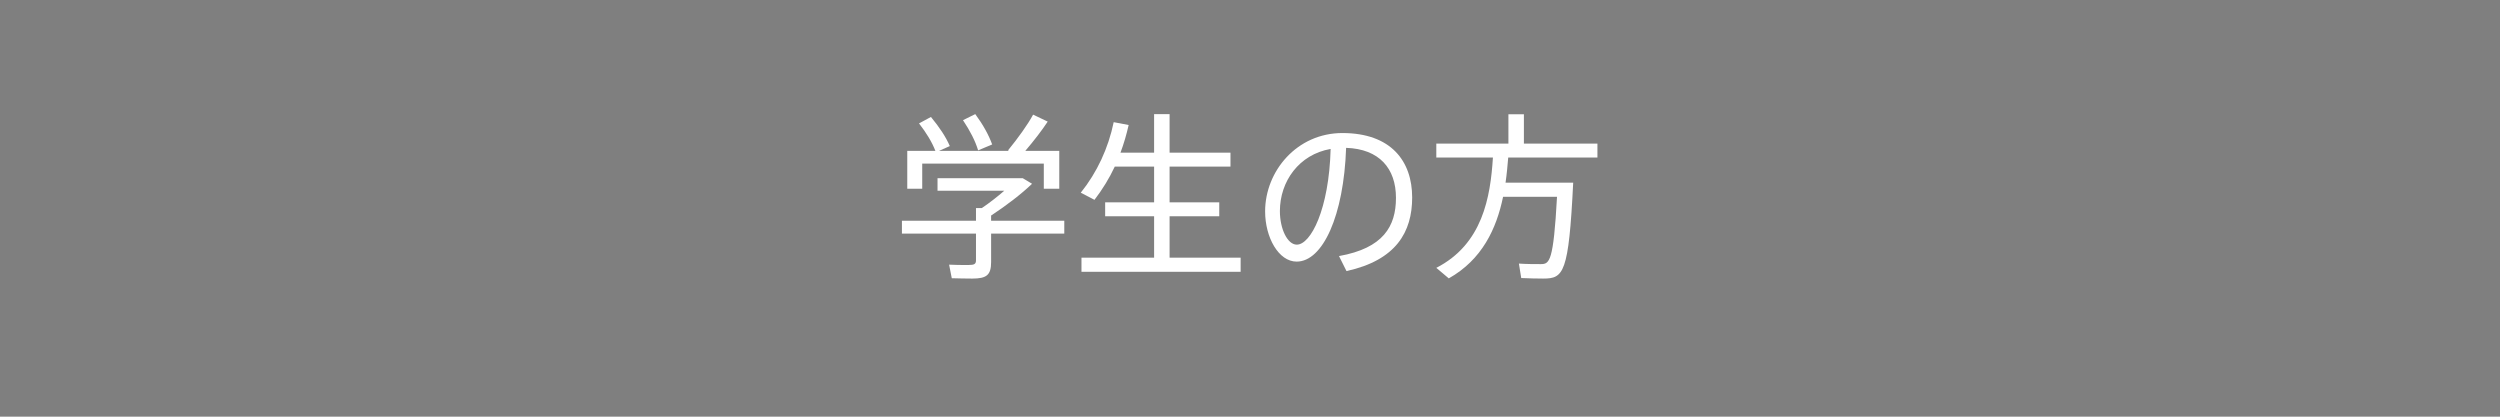 <?xml version="1.0" encoding="utf-8"?>
<!-- Generator: Adobe Illustrator 16.0.3, SVG Export Plug-In . SVG Version: 6.00 Build 0)  -->
<!DOCTYPE svg PUBLIC "-//W3C//DTD SVG 1.1//EN" "http://www.w3.org/Graphics/SVG/1.1/DTD/svg11.dtd">
<svg version="1.1" xmlns="http://www.w3.org/2000/svg" xmlns:xlink="http://www.w3.org/1999/xlink" x="0px" y="0px" width="210px"
	 height="35px" viewBox="0 0 210 35" enable-background="new 0 0 210 35" xml:space="preserve">
<g id="レイヤー_1">
	<rect fill="#7F7F7F" width="210" height="35"/>
</g>
<g id="レイヤー_2" display="none">
	<g display="inline">
		<rect x="5" y="9" fill="none" width="200" height="24"/>
		<path fill="#FFFFFF" d="M57.527,20.011v2.159c0,0.96-0.299,1.23-1.301,1.23c-0.359,0-0.853,0-1.211-0.016L54.82,22.29
			c0.299,0.016,0.763,0.03,1.092,0.03s0.434-0.075,0.434-0.285V20.19l-2.916,0.405l-0.179-1.08c0.777-0.075,1.914-0.195,3.095-0.346
			v-1.125h0.374c0.404-0.33,0.807-0.72,1.151-1.109h-1.914c-0.673,0.54-1.406,1.035-2.183,1.484l-0.748-0.825
			c0.583-0.315,1.137-0.66,1.66-1.02v-0.57h0.763c0.403-0.33,0.807-0.675,1.166-1.035H53.31v-0.99h2.542v-1.665h-1.75v-1.005h1.75
			v-1.71h1.167v1.71h1.63v1.005h-1.63v1.665h0.508c0.823-0.99,1.48-2.07,1.959-3.27l1.047,0.285
			c-0.449,1.065-1.017,2.07-1.689,2.985h1.51v0.99h-2.318c-0.314,0.36-0.643,0.705-0.987,1.035h2.034l0.658,0.375
			c-0.553,0.705-1.391,1.515-2.213,2.19v0.45l2.931-0.375l0.03,0.915L57.527,20.011z M67.232,22.41l-0.882,0.975
			c-1.136-0.689-2.079-1.635-2.856-2.864c-0.837,1.095-1.884,2.024-3.17,2.88l-0.882-0.855c1.466-0.93,2.602-1.949,3.439-3.149
			c-0.568-1.17-1.017-2.535-1.346-4.125c-0.299,0.585-0.643,1.14-1.017,1.695l-0.838-0.825c1.301-1.935,2.034-4.095,2.363-6.54
			l1.182,0.195c-0.12,0.81-0.284,1.59-0.494,2.354h4.292v1.11h-1.062c-0.194,2.49-0.763,4.515-1.75,6.194
			C65.004,20.775,66.006,21.75,67.232,22.41z M63.568,18.211c0.673-1.366,1.047-2.971,1.181-4.95h-2.377l-0.045,0.12
			C62.582,15.271,63,16.875,63.568,18.211z"/>
		<path fill="#FFFFFF" d="M71.129,17.55v4.41c0,1.125-0.418,1.44-1.555,1.44c-0.314,0-0.703,0-0.987-0.016L68.377,22.2
			c0.284,0.015,0.673,0.015,0.957,0.015c0.449,0,0.598-0.06,0.598-0.435v-3.765l-1.57,0.585l-0.284-1.185l1.854-0.585v-3.255h-1.705
			v-1.14h1.705V9.601h1.196v2.835h1.151v1.14h-1.151v2.835l0.912-0.315l0.12,1.035L71.129,17.55z M81.328,23.37
			c-1.541-0.435-3.006-1.064-4.247-1.95c-1.196,0.87-2.662,1.516-4.307,1.965l-0.777-0.989c1.63-0.375,3.021-0.931,4.157-1.71
			c-0.882-0.78-1.63-1.71-2.198-2.79l1.077-0.42c0.494,0.96,1.211,1.8,2.049,2.489c0.763-0.704,1.361-1.545,1.75-2.535h-5.413v-0.81
			h-1.062v-2.49h1.585c-0.15-0.585-0.464-1.35-0.853-1.98l1.032-0.375c0.434,0.69,0.763,1.47,0.912,2.055l-0.897,0.3h4.471
			c0.673-1.005,1.331-2.13,1.675-2.925l1.106,0.45c-0.374,0.705-0.927,1.605-1.525,2.475h1.854v2.49H80.58v-1.485h-7.118v1.23h6.041
			l0.912,0.255c-0.448,1.635-1.256,2.955-2.393,4.02c1.196,0.765,2.602,1.319,4.083,1.649L81.328,23.37z M72.744,11.761l-0.359-0.99
			c2.691-0.015,6.654-0.54,8.658-1.17l0.553,0.93C79.443,11.176,75.451,11.716,72.744,11.761z M75.914,11.851l1.047-0.345
			c0.374,0.72,0.658,1.515,0.763,2.115l-1.092,0.345C76.527,13.366,76.273,12.525,75.914,11.851z"/>
		<path fill="#FFFFFF" d="M91.191,16.5c0,0.63-0.508,1.14-1.137,1.14c-0.628,0-1.136-0.51-1.136-1.14s0.508-1.14,1.136-1.14
			C90.683,15.36,91.191,15.871,91.191,16.5z"/>
		<path fill="#FFFFFF" d="M102.371,20.011v2.159c0,0.96-0.299,1.23-1.301,1.23c-0.359,0-0.852,0-1.211-0.016l-0.194-1.095
			c0.299,0.016,0.763,0.03,1.092,0.03s0.434-0.075,0.434-0.285V20.19l-2.916,0.405l-0.179-1.08c0.777-0.075,1.914-0.195,3.095-0.346
			v-1.125h0.374c0.404-0.33,0.808-0.72,1.151-1.109H100.8c-0.673,0.54-1.406,1.035-2.183,1.484l-0.748-0.825
			c0.583-0.315,1.137-0.66,1.66-1.02v-0.57h0.763c0.404-0.33,0.807-0.675,1.166-1.035h-3.305v-0.99h2.542v-1.665h-1.75v-1.005h1.75
			v-1.71h1.166v1.71h1.63v1.005h-1.63v1.665h0.509c0.822-0.99,1.48-2.07,1.958-3.27l1.047,0.285c-0.449,1.065-1.017,2.07-1.69,2.985
			h1.511v0.99h-2.318c-0.314,0.36-0.643,0.705-0.987,1.035h2.033l0.658,0.375c-0.553,0.705-1.391,1.515-2.213,2.19v0.45l2.931-0.375
			l0.03,0.915L102.371,20.011z M112.075,22.41l-0.882,0.975c-1.137-0.689-2.079-1.635-2.856-2.864
			c-0.837,1.095-1.884,2.024-3.17,2.88l-0.882-0.855c1.465-0.93,2.602-1.949,3.439-3.149c-0.567-1.17-1.017-2.535-1.346-4.125
			c-0.3,0.585-0.643,1.14-1.017,1.695l-0.837-0.825c1.301-1.935,2.033-4.095,2.363-6.54l1.182,0.195
			c-0.12,0.81-0.285,1.59-0.494,2.354h4.291v1.11h-1.061c-0.195,2.49-0.764,4.515-1.75,6.194
			C109.848,20.775,110.85,21.75,112.075,22.41z M108.412,18.211c0.672-1.366,1.047-2.971,1.181-4.95h-2.378l-0.045,0.12
			C107.425,15.271,107.844,16.875,108.412,18.211z"/>
		<path fill="#FFFFFF" d="M117.482,20.896l1.182,0.54c-1.166,0.795-2.856,1.515-4.381,1.949l-1.227-0.689
			C114.627,22.306,116.316,21.675,117.482,20.896z M125.213,20.88h-10.571v-6.6h10.571V20.88z M124.332,13.306h-8.778v-3.27h8.778
			V13.306z M123.943,15.166h-8.061v1.095h8.061V15.166z M123.943,17.025h-8.061v1.095h8.061V17.025z M123.943,18.886h-8.061v1.095
			h8.061V18.886z M123.061,10.921h-6.281v1.485h6.281V10.921z M126.814,22.785l-1.213,0.6c-1.166-0.6-2.631-1.244-4.365-1.89
			l1.016-0.6C124.002,21.525,125.482,22.141,126.814,22.785z"/>
		<path fill="#FFFFFF" d="M141.045,16.59c0,2.895-1.346,5.265-5.52,6.18l-0.627-1.261c3.709-0.659,4.785-2.489,4.785-4.889
			c0-2.475-1.406-4.11-4.188-4.2c-0.193,5.7-1.959,9.555-4.156,9.555c-1.512,0-2.646-2.025-2.646-4.215
			c0-3.39,2.676-6.584,6.488-6.584C139.279,11.176,141.045,13.545,141.045,16.59z M134.195,12.511
			c-2.662,0.465-4.262,2.729-4.262,5.22c0,1.515,0.643,2.819,1.42,2.819C132.521,20.55,134.061,17.595,134.195,12.511z"/>
		<path fill="#FFFFFF" d="M149.113,13.23c-0.059,0.69-0.119,1.395-0.225,2.115h5.684c-0.375,7.635-0.809,8.055-2.527,8.055
			c-0.479,0-1.256-0.016-1.84-0.045l-0.193-1.215c0.582,0.045,1.375,0.045,1.838,0.045c0.732,0,1.063-0.195,1.361-5.655h-4.531
			c-0.553,2.685-1.764,5.28-4.561,6.854l-1.047-0.885c3.889-1.995,4.547-5.925,4.756-9.27h-4.756v-1.17h6.057v-2.46h1.301v2.46
			h6.176v1.17H149.113z"/>
	</g>
</g>
<g id="レイヤー_2のコピー">
	<g>
		<rect x="5" y="9" fill="none" width="200" height="24"/>
		<path fill="#FFFFFF" d="M89.4,19.62h-6.146v2.385c0,1.096-0.374,1.396-1.585,1.396c-0.523,0-1.226-0.016-1.72-0.03l-0.224-1.14
			c0.434,0.029,1.106,0.029,1.615,0.029c0.493,0,0.643-0.074,0.643-0.39v-2.25h-6.221v-1.08h6.221v-1.064h0.493
			c0.643-0.435,1.316-0.96,1.884-1.455h-5.608v-1.05h7.163l0.777,0.465c-0.882,0.855-2.183,1.845-3.439,2.67v0.435H89.4V19.62z
			 M77.467,15.855H76.21v-3.18h2.363c-0.284-0.735-0.748-1.5-1.375-2.31l1.001-0.54c0.718,0.87,1.256,1.68,1.585,2.445l-0.912,0.405
			h5.876l-0.075-0.045c0.837-1.02,1.675-2.19,2.108-3l1.226,0.585c-0.463,0.705-1.151,1.605-1.884,2.46h2.856v3.18H87.68v-2.115
			H77.467V15.855z M82.162,12.63c-0.239-0.795-0.673-1.635-1.271-2.535l1.032-0.51c0.673,0.915,1.136,1.77,1.42,2.55L82.162,12.63z"
			/>
		<path fill="#FFFFFF" d="M104.213,21.646v1.185H90.844v-1.185h6.101v-3.479h-4.112v-1.17h4.112v-3h-3.305
			c-0.463,0.99-1.047,1.935-1.705,2.79l-1.151-0.6c1.375-1.71,2.317-3.75,2.766-5.925l1.256,0.24
			c-0.18,0.795-0.404,1.575-0.688,2.325h2.826v-3.24h1.301v3.24h5.114v1.17h-5.114v3h4.172v1.17h-4.172v3.479H104.213z"/>
		<path fill="#FFFFFF" d="M118.622,16.59c0,2.895-1.346,5.265-5.518,6.18l-0.628-1.261c3.709-0.659,4.785-2.489,4.785-4.889
			c0-2.475-1.406-4.11-4.188-4.2c-0.194,5.7-1.959,9.555-4.156,9.555c-1.511,0-2.647-2.025-2.647-4.215
			c0-3.39,2.677-6.584,6.489-6.584C116.857,11.176,118.622,13.545,118.622,16.59z M111.773,12.511
			c-2.662,0.465-4.262,2.729-4.262,5.22c0,1.515,0.643,2.819,1.42,2.819C110.099,20.55,111.639,17.595,111.773,12.511z"/>
		<path fill="#FFFFFF" d="M126.691,13.23c-0.061,0.69-0.119,1.395-0.225,2.115h5.682c-0.373,7.635-0.807,8.055-2.525,8.055
			c-0.479,0-1.258-0.016-1.84-0.045l-0.195-1.215c0.584,0.045,1.377,0.045,1.84,0.045c0.732,0,1.063-0.195,1.361-5.655h-4.531
			c-0.553,2.685-1.766,5.28-4.561,6.854L120.65,22.5c3.887-1.995,4.545-5.925,4.756-9.27h-4.756v-1.17h6.057v-2.46h1.301v2.46h6.176
			v1.17H126.691z"/>
	</g>
</g>
<g id="レイヤー_2のコピー_2" display="none">
	<g display="inline">
		<rect x="5" y="9" fill="none" width="200" height="24"/>
		<path fill="#FFFFFF" d="M74.452,19.62h-6.146v2.385c0,1.096-0.374,1.396-1.585,1.396c-0.523,0-1.226-0.016-1.719-0.03l-0.225-1.14
			c0.434,0.029,1.106,0.029,1.615,0.029c0.493,0,0.643-0.074,0.643-0.39v-2.25h-6.221v-1.08h6.221v-1.064h0.494
			c0.643-0.435,1.316-0.96,1.884-1.455h-5.607v-1.05h7.163l0.777,0.465c-0.882,0.855-2.183,1.845-3.439,2.67v0.435h6.146V19.62z
			 M62.519,15.855h-1.256v-3.18h2.363c-0.284-0.735-0.748-1.5-1.376-2.31l1.002-0.54c0.718,0.87,1.256,1.68,1.585,2.445
			l-0.913,0.405h5.877l-0.075-0.045c0.837-1.02,1.675-2.19,2.108-3l1.226,0.585c-0.463,0.705-1.151,1.605-1.884,2.46h2.856v3.18
			h-1.301v-2.115H62.519V15.855z M67.214,12.63c-0.239-0.795-0.673-1.635-1.271-2.535l1.032-0.51c0.673,0.915,1.137,1.77,1.42,2.55
			L67.214,12.63z"/>
		<path fill="#FFFFFF" d="M80.173,18.315c-0.254-0.6-0.673-1.455-1.122-2.28V23.4h-1.196v-6.84c-0.494,1.529-1.106,3.045-1.72,4.109
			l-0.658-1.244c0.897-1.291,1.839-3.6,2.317-5.55h-2.093v-1.11h2.153V9.601h1.196v3.165h1.69V11.67h3.648v-2.07h1.256v2.07h3.813
			v1.155h-8.673v1.05h-1.735v0.69c0.658,0.93,1.391,2.025,1.794,2.7L80.173,18.315z M89.549,22.29l-0.853,1.095
			c-1.42-0.54-2.646-1.319-3.679-2.385c-1.091,1.08-2.407,1.875-3.933,2.4l-0.837-1.08c1.555-0.465,2.901-1.2,3.978-2.265
			c-0.807-1.08-1.45-2.4-1.899-3.975l1.122-0.36c0.359,1.334,0.882,2.459,1.57,3.404c0.718-0.945,1.271-2.084,1.645-3.45
			l1.181,0.375c-0.479,1.605-1.166,2.925-2.019,4.02C86.843,21.105,88.099,21.84,89.549,22.29z M83.029,13.141l1.122,0.42
			c-0.598,1.08-1.585,2.16-2.542,2.91l-1.077-0.54C81.489,15.21,82.431,14.206,83.029,13.141z M89.534,15.871l-1.106,0.555
			c-0.598-0.87-1.436-1.8-2.482-2.79l0.957-0.54C87.994,14.085,88.876,15,89.534,15.871z"/>
		<path fill="#FFFFFF" d="M98.112,11.581v0.84h4.605v2.775h-4.605v0.855h4.8v1.92h1.496v0.885h-1.496v1.979h-4.8v0.99
			c0,1.229-0.479,1.575-1.824,1.575c-0.419,0-0.972-0.016-1.361-0.03l-0.209-1.125c0.374,0.03,0.912,0.045,1.301,0.045
			c0.628,0,0.823-0.09,0.823-0.585v-0.87h-5.024v-0.87h5.024v-1.109H90.65V17.97h6.191v-1.05h-4.979v-0.87h4.979v-0.855H92.34V12.42
			h4.501v-0.84H90.65v-0.9h6.191v-1.08h1.271v1.08h6.295v0.9H98.112z M96.841,14.4v-1.185h-3.275V14.4H96.841z M98.112,13.215V14.4
			h3.35v-1.185H98.112z M98.112,16.92v1.05h3.544v-1.05H98.112z M101.656,18.855h-3.544v1.109h3.544V18.855z"/>
		<path fill="#FFFFFF" d="M119.609,16.291l-0.718,0.975c-1.212-0.345-2.304-0.87-3.245-1.59c-0.941,0.705-2.108,1.23-3.484,1.635
			l-0.673-0.825l-0.479,1.065l-1.017-0.255c0.314-0.6,0.628-1.32,0.883-2.01h-1.347v6.825c0,1.005-0.344,1.29-1.376,1.29
			c-0.328,0-0.762,0-1.092-0.016l-0.193-1.095c0.283,0.016,0.703,0.016,1.002,0.016c0.373,0,0.479-0.061,0.479-0.33V17.73
			c-0.658,1.484-1.451,2.79-2.258,3.705l-0.838-0.886c1.151-1.17,2.348-3.165,3.021-5.264h-2.677v-1.065h3.17
			c-0.508-0.585-1.137-1.2-1.898-1.8l0.717-0.645c0.449,0.345,0.867,0.69,1.227,1.02c0.494-0.525,0.973-1.14,1.376-1.71h-3.963
			v-1.05h5.099l0.674,0.39c-0.629,0.945-1.555,2.1-2.498,3.045c0.21,0.225,0.404,0.45,0.568,0.675l-0.09,0.075h1.75l0.568,0.03
			c-0.18,0.645-0.463,1.38-0.748,2.085c1.316-0.33,2.408-0.735,3.29-1.35c-0.583-0.57-1.091-1.245-1.495-2.04
			c-0.27,0.42-0.568,0.825-0.883,1.2l-0.941-0.555c1.002-1.155,1.75-2.55,2.123-4.004l1.092,0.225
			c-0.119,0.405-0.239,0.825-0.404,1.215h5.025v1.035h-1.227c-0.359,1.185-0.912,2.13-1.66,2.895
			C117.381,15.585,118.443,16.036,119.609,16.291z M116.723,23.4c-0.313,0-0.822-0.016-1.211-0.03l-0.149-1.05
			c0.374,0.03,0.882,0.03,1.181,0.03c0.465,0,0.733-0.136,0.957-3.36h-2.183c-0.493,1.905-1.466,3.45-3.56,4.439l-0.836-0.899
			c1.854-0.78,2.766-2.025,3.215-3.54h-2.468v-1.035h2.706c0.09-0.51,0.135-1.035,0.18-1.575l1.166,0.045
			c-0.045,0.525-0.104,1.035-0.193,1.53h3.229C118.457,23.055,118.084,23.4,116.723,23.4z M116.978,12.061h-2.901
			c0.389,0.885,0.942,1.62,1.586,2.235C116.229,13.71,116.664,12.976,116.978,12.061z"/>
		<path fill="#FFFFFF" d="M133.57,16.59c0,2.895-1.346,5.265-5.518,6.18l-0.629-1.261c3.709-0.659,4.785-2.489,4.785-4.889
			c0-2.475-1.406-4.11-4.188-4.2c-0.193,5.7-1.959,9.555-4.156,9.555c-1.51,0-2.646-2.025-2.646-4.215
			c0-3.39,2.676-6.584,6.49-6.584C131.805,11.176,133.57,13.545,133.57,16.59z M126.721,12.511c-2.662,0.465-4.262,2.729-4.262,5.22
			c0,1.515,0.643,2.819,1.422,2.819C125.047,20.55,126.586,17.595,126.721,12.511z"/>
		<path fill="#FFFFFF" d="M141.639,13.23c-0.059,0.69-0.119,1.395-0.225,2.115h5.684c-0.375,7.635-0.809,8.055-2.527,8.055
			c-0.479,0-1.256-0.016-1.84-0.045l-0.193-1.215c0.582,0.045,1.375,0.045,1.838,0.045c0.732,0,1.063-0.195,1.361-5.655h-4.531
			c-0.553,2.685-1.764,5.28-4.561,6.854l-1.047-0.885c3.889-1.995,4.547-5.925,4.756-9.27h-4.756v-1.17h6.057v-2.46h1.301v2.46
			h6.176v1.17H141.639z"/>
	</g>
</g>
</svg>
